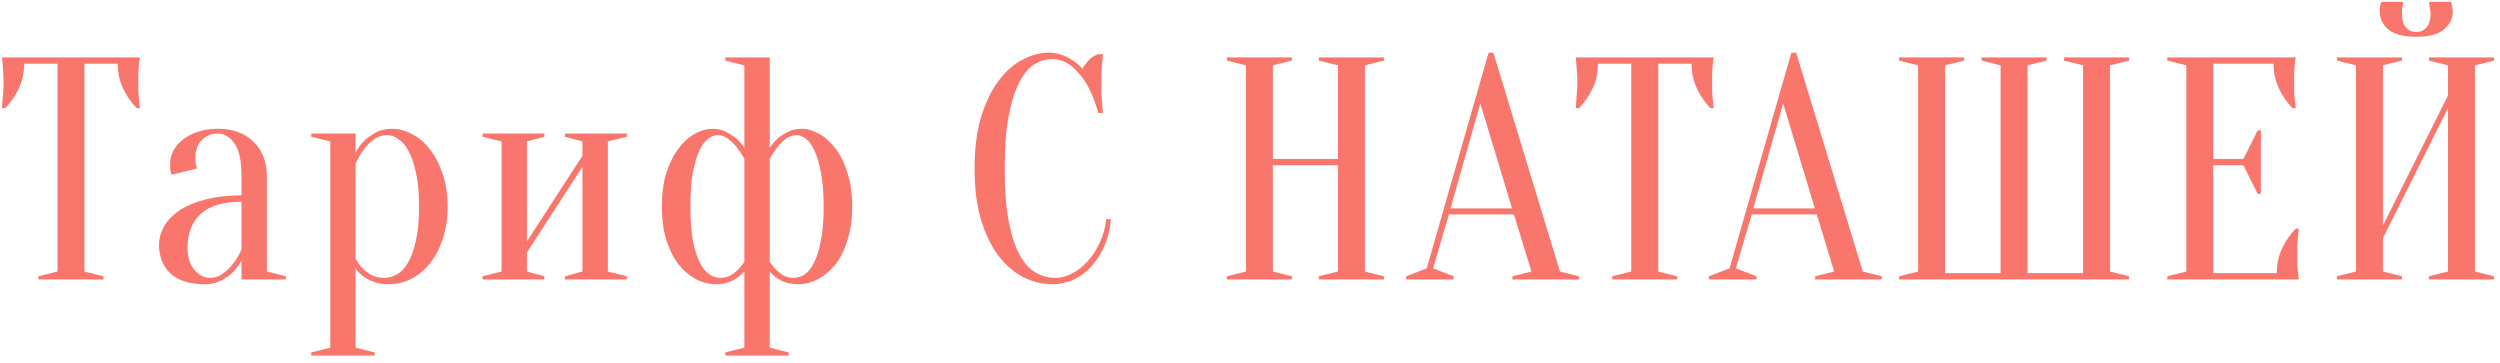 <?xml version="1.0" encoding="UTF-8"?> <svg xmlns="http://www.w3.org/2000/svg" width="331" height="48" viewBox="0 0 331 48" fill="none"><path d="M11.18 35.95L13.7 36.58V37H5.09V36.58L7.61 35.95V8.44H3.2C3.2 9.616 2.962 10.708 2.486 11.716C2.01 12.724 1.408 13.592 0.68 14.32H0.26C0.288 13.956 0.316 13.578 0.344 13.186C0.372 12.85 0.4 12.5 0.428 12.136C0.456 11.744 0.47 11.352 0.47 10.96C0.47 10.428 0.456 9.966 0.428 9.574C0.4 9.154 0.372 8.79 0.344 8.482C0.316 8.146 0.288 7.852 0.26 7.6H18.53C18.474 7.852 18.432 8.146 18.404 8.482C18.376 8.79 18.348 9.154 18.32 9.574C18.32 9.966 18.32 10.428 18.32 10.96C18.32 11.352 18.32 11.744 18.32 12.136C18.348 12.5 18.376 12.85 18.404 13.186C18.432 13.578 18.474 13.956 18.53 14.32H18.11C17.382 13.592 16.78 12.724 16.304 11.716C15.828 10.708 15.59 9.616 15.59 8.44H11.18V35.95ZM31.973 26.71C29.537 26.71 27.731 27.256 26.555 28.348C25.407 29.412 24.833 30.896 24.833 32.8C24.833 34.06 25.141 35.04 25.757 35.74C26.373 36.44 27.045 36.79 27.773 36.79C28.445 36.79 29.033 36.594 29.537 36.202C30.069 35.81 30.517 35.376 30.881 34.9C31.301 34.368 31.665 33.738 31.973 33.01V26.71ZM28.823 17.68C27.983 17.68 27.283 17.974 26.723 18.562C26.163 19.122 25.883 19.878 25.883 20.83C25.883 21.054 25.883 21.25 25.883 21.418C25.911 21.586 25.939 21.74 25.967 21.88C25.995 22.02 26.037 22.16 26.093 22.3L22.733 23.14C22.677 23.056 22.635 22.944 22.607 22.804C22.579 22.664 22.551 22.51 22.523 22.342C22.523 22.174 22.523 21.95 22.523 21.67C22.523 21.082 22.663 20.522 22.943 19.99C23.223 19.43 23.629 18.94 24.161 18.52C24.721 18.072 25.379 17.722 26.135 17.47C26.919 17.19 27.815 17.05 28.823 17.05C30.839 17.05 32.421 17.624 33.569 18.772C34.745 19.92 35.333 21.446 35.333 23.35V35.95L37.853 36.58V37H31.973V34.48C31.665 35.068 31.273 35.6 30.797 36.076C30.405 36.468 29.901 36.818 29.285 37.126C28.697 37.462 27.983 37.63 27.143 37.63C25.127 37.63 23.601 37.154 22.565 36.202C21.557 35.25 21.053 33.976 21.053 32.38C21.053 31.596 21.263 30.812 21.683 30.028C22.131 29.244 22.789 28.544 23.657 27.928C24.553 27.312 25.687 26.822 27.059 26.458C28.431 26.066 30.069 25.87 31.973 25.87V23.35C31.973 21.25 31.651 19.78 31.007 18.94C30.391 18.1 29.663 17.68 28.823 17.68ZM43.727 18.73L41.207 18.1V17.68H47.087V20.2C47.367 19.64 47.745 19.122 48.221 18.646C48.613 18.254 49.117 17.89 49.733 17.554C50.349 17.218 51.077 17.05 51.917 17.05C52.813 17.05 53.695 17.288 54.563 17.764C55.459 18.212 56.243 18.884 56.915 19.78C57.615 20.648 58.175 21.726 58.595 23.014C59.043 24.274 59.267 25.716 59.267 27.34C59.267 28.964 59.043 30.42 58.595 31.708C58.175 32.968 57.601 34.046 56.873 34.942C56.145 35.81 55.319 36.482 54.395 36.958C53.471 37.406 52.505 37.63 51.497 37.63C50.685 37.63 49.999 37.518 49.439 37.294C48.907 37.098 48.459 36.86 48.095 36.58C47.675 36.272 47.339 35.922 47.087 35.53V46.03L49.607 46.66V47.08H41.207V46.66L43.727 46.03V18.73ZM50.867 36.79C51.455 36.79 52.015 36.636 52.547 36.328C53.107 36.02 53.597 35.502 54.017 34.774C54.465 34.018 54.815 33.038 55.067 31.834C55.347 30.63 55.487 29.132 55.487 27.34C55.487 25.548 55.347 24.05 55.067 22.846C54.815 21.642 54.479 20.676 54.059 19.948C53.667 19.22 53.219 18.702 52.715 18.394C52.239 18.058 51.763 17.89 51.287 17.89C50.587 17.89 49.985 18.086 49.481 18.478C48.977 18.87 48.543 19.304 48.179 19.78C47.759 20.34 47.395 20.97 47.087 21.67V34.27C47.339 34.746 47.647 35.166 48.011 35.53C48.319 35.838 48.711 36.132 49.187 36.412C49.663 36.664 50.223 36.79 50.867 36.79ZM74.807 18.1V17.68H82.997V18.1L80.477 18.73V35.95L82.997 36.58V37H74.807V36.58L77.117 35.95V22.09L69.767 33.43V35.95L72.077 36.58V37H63.887V36.58L66.407 35.95V18.73L63.887 18.1V17.68H72.077V18.1L69.767 18.73V31.96L77.117 20.62V18.73L74.807 18.1ZM105.063 36.79C105.539 36.79 106.015 36.65 106.491 36.37C106.967 36.062 107.387 35.544 107.751 34.816C108.143 34.088 108.451 33.122 108.675 31.918C108.927 30.714 109.053 29.188 109.053 27.34C109.053 25.492 108.927 23.966 108.675 22.762C108.451 21.558 108.157 20.592 107.793 19.864C107.457 19.136 107.079 18.632 106.659 18.352C106.239 18.044 105.847 17.89 105.483 17.89C104.951 17.89 104.461 18.058 104.013 18.394C103.593 18.73 103.229 19.094 102.921 19.486C102.557 19.962 102.221 20.48 101.913 21.04V34.69C102.193 35.082 102.487 35.432 102.795 35.74C103.075 36.02 103.397 36.272 103.761 36.496C104.153 36.692 104.587 36.79 105.063 36.79ZM95.403 36.79C95.879 36.79 96.299 36.692 96.663 36.496C97.055 36.272 97.391 36.02 97.671 35.74C97.979 35.432 98.273 35.082 98.553 34.69V21.04C98.245 20.48 97.909 19.962 97.545 19.486C97.237 19.094 96.859 18.73 96.411 18.394C95.991 18.058 95.515 17.89 94.983 17.89C94.619 17.89 94.227 18.044 93.807 18.352C93.387 18.632 92.995 19.136 92.631 19.864C92.295 20.592 92.001 21.558 91.749 22.762C91.525 23.966 91.413 25.492 91.413 27.34C91.413 29.188 91.525 30.714 91.749 31.918C92.001 33.122 92.309 34.088 92.673 34.816C93.065 35.544 93.499 36.062 93.975 36.37C94.451 36.65 94.927 36.79 95.403 36.79ZM98.553 8.65L96.033 8.02V7.6H101.913V19.57C102.221 19.094 102.585 18.674 103.005 18.31C103.369 18.002 103.803 17.722 104.307 17.47C104.811 17.19 105.413 17.05 106.113 17.05C106.897 17.05 107.681 17.274 108.465 17.722C109.277 18.17 110.005 18.828 110.649 19.696C111.293 20.536 111.811 21.6 112.203 22.888C112.623 24.176 112.833 25.66 112.833 27.34C112.833 29.02 112.623 30.504 112.203 31.792C111.811 33.08 111.279 34.158 110.607 35.026C109.935 35.866 109.165 36.51 108.297 36.958C107.457 37.406 106.589 37.63 105.693 37.63C105.049 37.63 104.489 37.546 104.013 37.378C103.537 37.21 103.145 37.014 102.837 36.79C102.473 36.538 102.165 36.258 101.913 35.95V46.03L104.433 46.66V47.08H96.033V46.66L98.553 46.03V35.95C98.273 36.258 97.951 36.538 97.587 36.79C97.279 37.014 96.887 37.21 96.411 37.378C95.963 37.546 95.417 37.63 94.773 37.63C93.877 37.63 92.995 37.406 92.127 36.958C91.287 36.51 90.531 35.866 89.859 35.026C89.187 34.158 88.641 33.08 88.221 31.792C87.829 30.504 87.633 29.02 87.633 27.34C87.633 25.66 87.829 24.176 88.221 22.888C88.641 21.6 89.173 20.536 89.817 19.696C90.461 18.828 91.175 18.17 91.959 17.722C92.771 17.274 93.569 17.05 94.353 17.05C95.025 17.05 95.613 17.19 96.117 17.47C96.649 17.722 97.097 18.002 97.461 18.31C97.881 18.674 98.245 19.094 98.553 19.57V8.65ZM139.321 7.81C138.537 7.81 137.767 8.034 137.011 8.482C136.255 8.93 135.583 9.714 134.995 10.834C134.407 11.926 133.931 13.41 133.567 15.286C133.203 17.134 133.021 19.472 133.021 22.3C133.021 25.128 133.203 27.48 133.567 29.356C133.931 31.204 134.421 32.688 135.037 33.808C135.653 34.9 136.367 35.67 137.179 36.118C137.991 36.566 138.845 36.79 139.741 36.79C140.469 36.79 141.211 36.594 141.967 36.202C142.723 35.81 143.409 35.264 144.025 34.564C144.669 33.864 145.201 33.038 145.621 32.086C146.069 31.134 146.349 30.112 146.461 29.02H147.091C146.979 30.28 146.699 31.442 146.251 32.506C145.803 33.542 145.229 34.452 144.529 35.236C143.857 35.992 143.073 36.58 142.177 37C141.281 37.42 140.329 37.63 139.321 37.63C138.005 37.63 136.731 37.322 135.499 36.706C134.267 36.062 133.161 35.11 132.181 33.85C131.229 32.562 130.459 30.966 129.871 29.062C129.311 27.13 129.031 24.876 129.031 22.3C129.031 19.724 129.311 17.484 129.871 15.58C130.459 13.648 131.215 12.052 132.139 10.792C133.091 9.504 134.155 8.552 135.331 7.936C136.507 7.292 137.697 6.97 138.901 6.97C139.573 6.97 140.175 7.082 140.707 7.306C141.267 7.53 141.743 7.782 142.135 8.062C142.583 8.37 142.975 8.72 143.311 9.112C143.535 8.692 143.829 8.3 144.193 7.936C144.585 7.544 144.991 7.292 145.411 7.18H146.041C145.985 7.6 145.943 8.02 145.915 8.44C145.887 8.832 145.859 9.252 145.831 9.7C145.831 10.12 145.831 10.54 145.831 10.96C145.831 11.436 145.831 11.912 145.831 12.388C145.859 12.836 145.887 13.256 145.915 13.648C145.943 14.096 145.985 14.53 146.041 14.95H145.411C144.767 12.626 143.899 10.862 142.807 9.658C141.743 8.426 140.581 7.81 139.321 7.81ZM168.531 21.88V35.95L171.051 36.58V37H162.441V36.58L164.961 35.95V8.65L162.441 8.02V7.6H171.051V8.02L168.531 8.65V21.04H177.141V8.65L174.621 8.02V7.6H183.231V8.02L180.711 8.65V35.95L183.231 36.58V37H174.621V36.58L177.141 35.95V21.88H168.531ZM192.049 27.592H200.197L195.997 13.69L192.049 27.592ZM200.449 28.39H191.839L189.739 35.53L192.469 36.58V37H186.169V36.58L188.899 35.53L197.089 6.97H197.719L206.539 35.95L209.059 36.58V37H200.239V36.58L202.759 35.95L200.449 28.39ZM219.548 35.95L222.068 36.58V37H213.458V36.58L215.978 35.95V8.44H211.568C211.568 9.616 211.33 10.708 210.854 11.716C210.378 12.724 209.776 13.592 209.048 14.32H208.628C208.656 13.956 208.684 13.578 208.712 13.186C208.74 12.85 208.768 12.5 208.796 12.136C208.824 11.744 208.838 11.352 208.838 10.96C208.838 10.428 208.824 9.966 208.796 9.574C208.768 9.154 208.74 8.79 208.712 8.482C208.684 8.146 208.656 7.852 208.628 7.6H226.898C226.842 7.852 226.8 8.146 226.772 8.482C226.744 8.79 226.716 9.154 226.688 9.574C226.688 9.966 226.688 10.428 226.688 10.96C226.688 11.352 226.688 11.744 226.688 12.136C226.716 12.5 226.744 12.85 226.772 13.186C226.8 13.578 226.842 13.956 226.898 14.32H226.478C225.75 13.592 225.148 12.724 224.672 11.716C224.196 10.708 223.958 9.616 223.958 8.44H219.548V35.95ZM232.139 27.592H240.287L236.087 13.69L232.139 27.592ZM240.539 28.39H231.929L229.829 35.53L232.559 36.58V37H226.259V36.58L228.989 35.53L237.179 6.97H237.809L246.629 35.95L249.149 36.58V37H240.329V36.58L242.849 35.95L240.539 28.39ZM268.45 8.65V36.16H275.8V8.65L273.28 8.02V7.6H281.89V8.02L279.37 8.65V35.95L281.89 36.58V37H251.44V36.58L253.96 35.95V8.65L251.44 8.02V7.6H260.05V8.02L257.53 8.65V36.16H264.88V8.65L262.36 8.02V7.6H270.97V8.02L268.45 8.65ZM301.438 36.16C301.438 34.984 301.676 33.892 302.152 32.884C302.628 31.876 303.23 31.008 303.958 30.28H304.378C304.322 30.644 304.28 31.022 304.252 31.414C304.224 31.75 304.196 32.114 304.168 32.506C304.168 32.898 304.168 33.276 304.168 33.64C304.168 34.172 304.168 34.648 304.168 35.068C304.196 35.46 304.224 35.81 304.252 36.118C304.28 36.454 304.322 36.748 304.378 37H286.948V36.58L289.468 35.95V8.65L286.948 8.02V7.6H303.958C303.902 7.852 303.86 8.146 303.832 8.482C303.804 8.79 303.776 9.154 303.748 9.574C303.748 9.966 303.748 10.428 303.748 10.96C303.748 11.352 303.748 11.744 303.748 12.136C303.776 12.5 303.804 12.85 303.832 13.186C303.86 13.578 303.902 13.956 303.958 14.32H303.538C302.81 13.592 302.208 12.724 301.732 11.716C301.256 10.708 301.018 9.616 301.018 8.44H293.038V21.04H297.028L298.918 17.26H299.338V25.66H298.918L297.028 21.88H293.038V36.16H301.438ZM315.503 31.54V35.95L318.023 36.58V37H309.413V36.58L311.933 35.95V8.65L309.413 8.02V7.6H318.023V8.02L315.503 8.65V29.86L324.113 12.64V8.65L321.593 8.02V7.6H330.203V8.02L327.683 8.65V35.95L330.203 36.58V37H321.593V36.58L324.113 35.95V14.32L315.503 31.54ZM319.913 4.24C320.445 4.24 320.893 4.044 321.257 3.652C321.621 3.232 321.803 2.658 321.803 1.93C321.803 1.706 321.789 1.51 321.761 1.342C321.733 1.146 321.705 0.964 321.677 0.796C321.649 0.628 321.621 0.446 321.593 0.25H324.533C324.561 0.362 324.589 0.488 324.617 0.628C324.645 0.768 324.673 0.922 324.701 1.09C324.729 1.23 324.743 1.37 324.743 1.51C324.743 2.462 324.351 3.26 323.567 3.904C322.811 4.548 321.593 4.87 319.913 4.87C318.233 4.87 317.001 4.548 316.217 3.904C315.461 3.26 315.083 2.462 315.083 1.51C315.083 1.37 315.083 1.23 315.083 1.09C315.111 0.922 315.139 0.768 315.167 0.628C315.195 0.488 315.237 0.362 315.293 0.25H318.233C318.177 0.446 318.135 0.628 318.107 0.796C318.079 0.964 318.051 1.146 318.023 1.342C318.023 1.51 318.023 1.706 318.023 1.93C318.023 2.658 318.205 3.232 318.569 3.652C318.933 4.044 319.381 4.24 319.913 4.24Z" fill="#F9766C"></path></svg> 